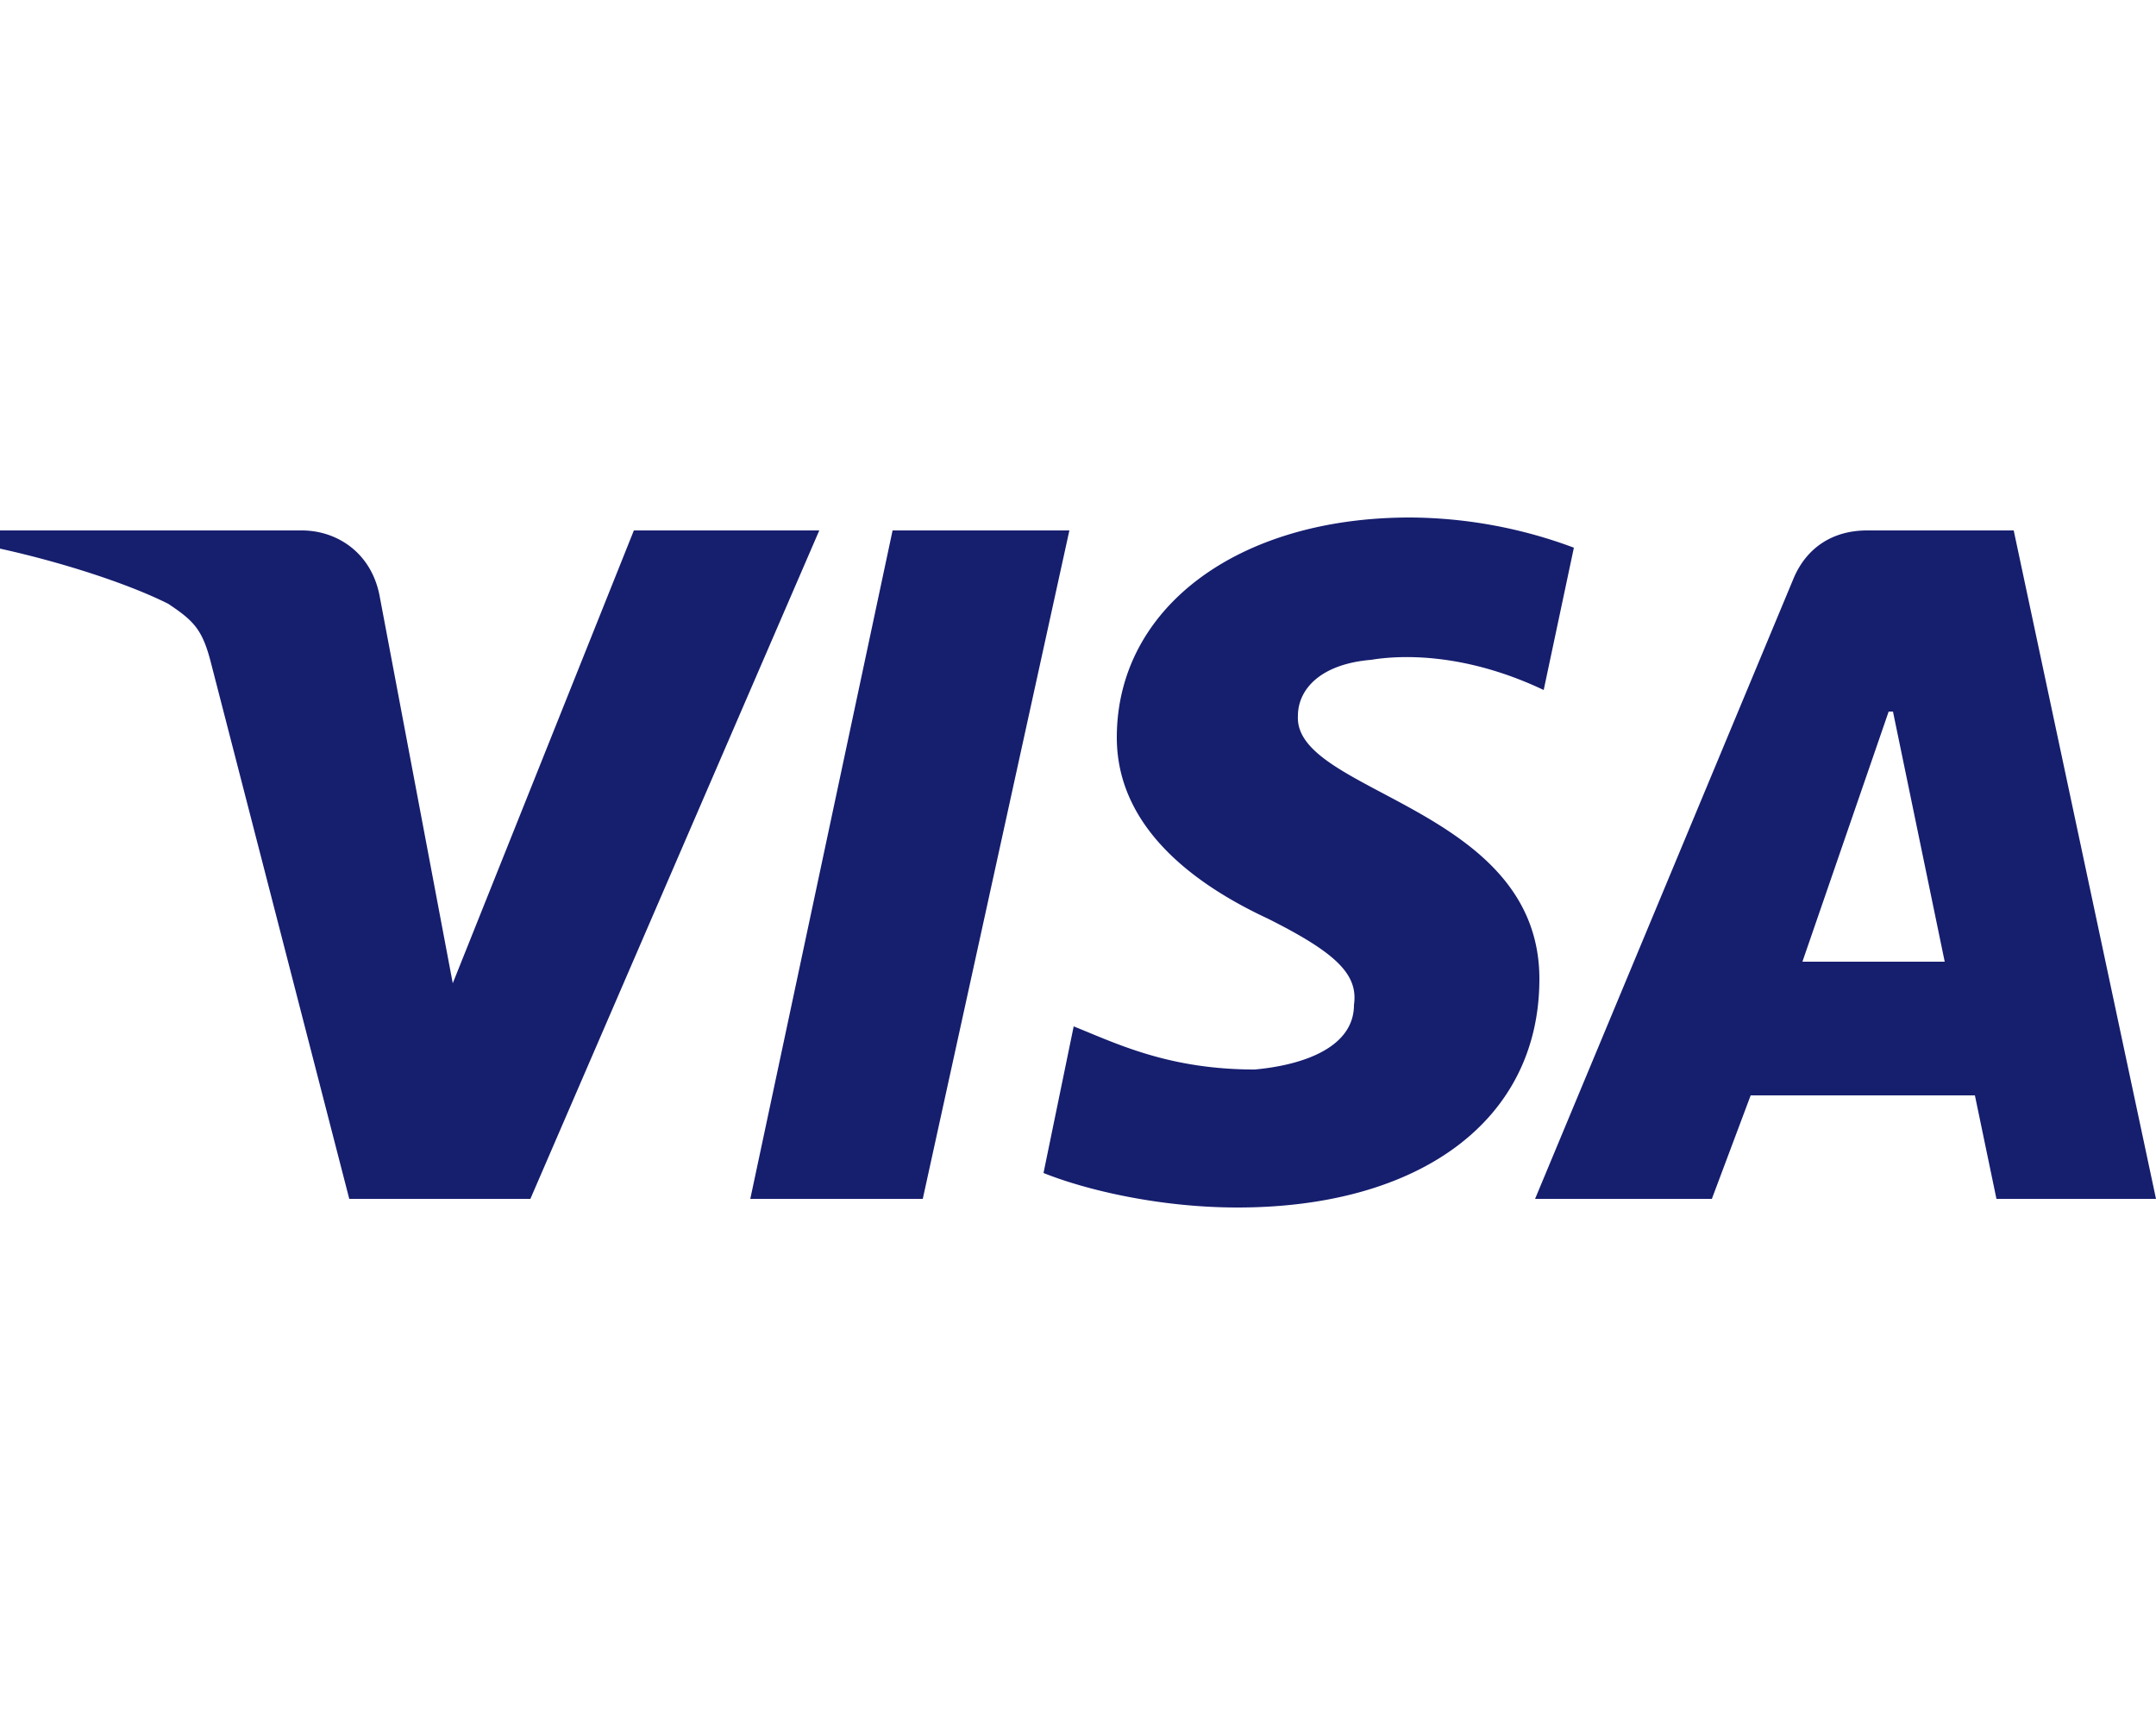<svg width="50" height="40" fill="none" xmlns="http://www.w3.org/2000/svg"><path d="M25.9 17.1c0 2.2 2 3.5 3.5 4.2 1.6.8 2.1 1.3 2 2 0 1-1.2 1.4-2.3 1.5-2 0-3.2-.6-4.2-1l-.7 3.4c1 .4 2.7.8 4.5.8 4.2 0 7-2 7-5.3 0-4-5.7-4.3-5.6-6.1 0-.6.5-1.2 1.7-1.3.6-.1 2.1-.2 4 .7l.7-3.3a11 11 0 0 0-3.8-.7c-4 0-6.8 2.1-6.8 5.1Zm17.4-4.8c-.8 0-1.4.4-1.7 1.1l-6 14.4h4.1l.9-2.4h5.2l.5 2.4H50l-3.3-15.5h-3.4Zm.6 4.2 1.2 5.8h-3.3l2-5.8Zm-23.2-4.2-3.3 15.5h4l3.4-15.5h-4Zm-6 0-4.2 10.5-1.7-9c-.2-1-1-1.5-1.8-1.5H0l-.1.4c1.4.3 3 .8 4 1.3.6.4.8.6 1 1.4l3.2 12.4h4.2L19 12.3h-4.3Z" fill="#161E6E"/></svg>